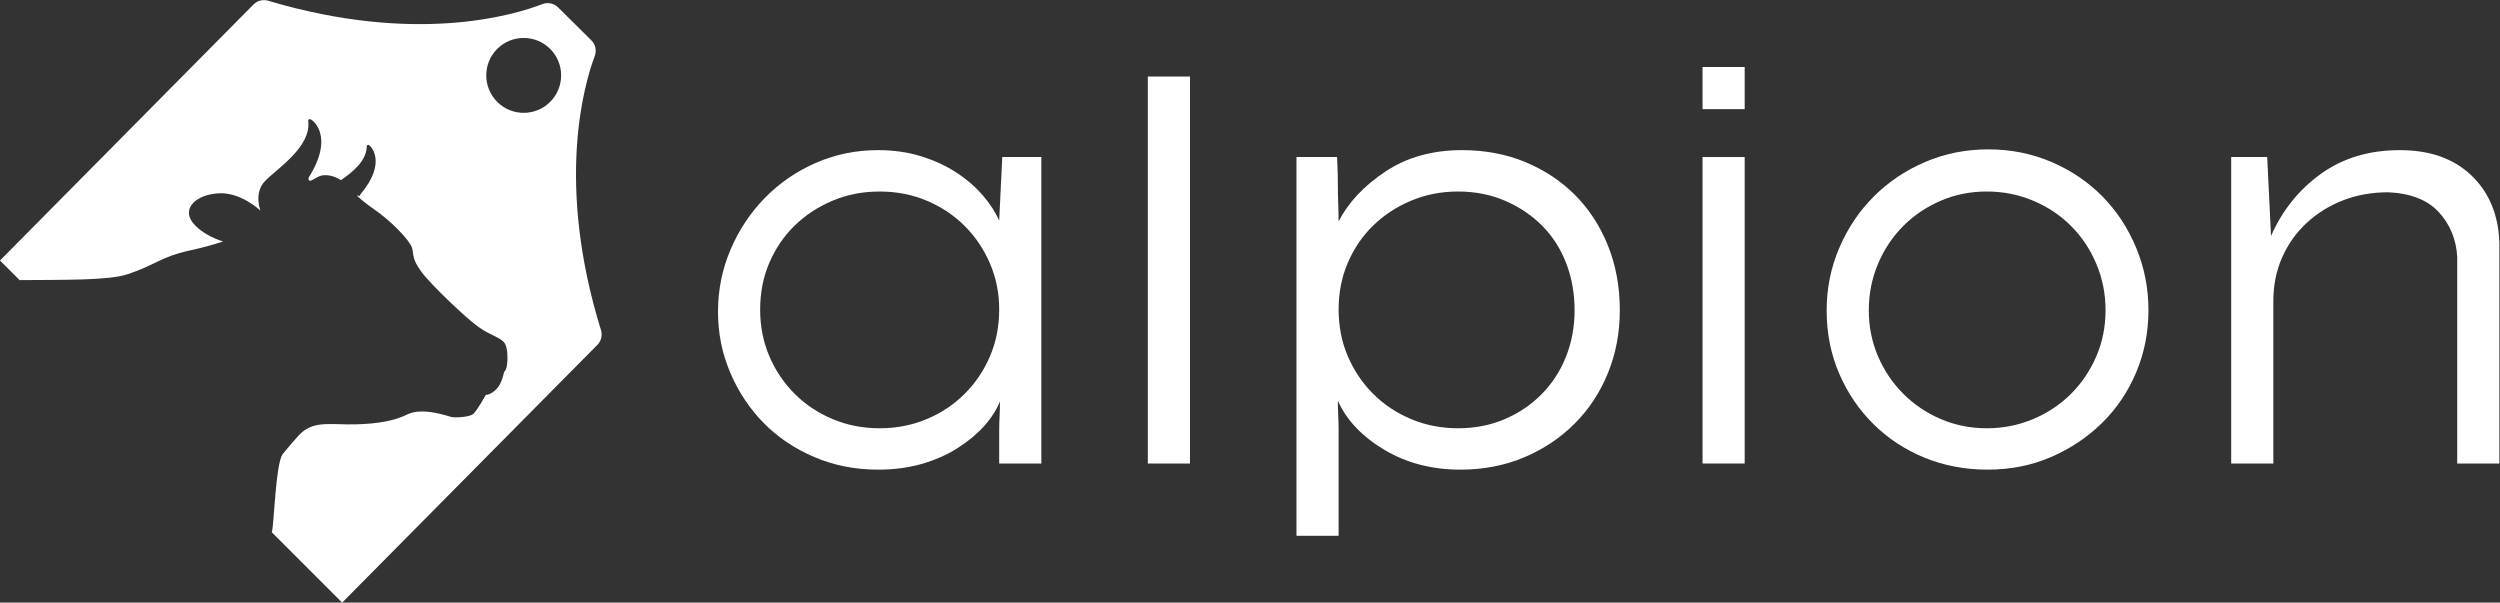 <?xml version="1.0" encoding="UTF-8" standalone="no"?>
<svg
   xmlns:dc="http://purl.org/dc/elements/1.1/"
   xmlns:cc="http://creativecommons.org/ns#"
   xmlns:rdf="http://www.w3.org/1999/02/22-rdf-syntax-ns#"
   xmlns:svg="http://www.w3.org/2000/svg"
   xmlns="http://www.w3.org/2000/svg"
   xmlns:sodipodi="http://sodipodi.sourceforge.net/DTD/sodipodi-0.dtd"
   xmlns:inkscape="http://www.inkscape.org/namespaces/inkscape"
   inkscape:export-ydpi="294"
   inkscape:export-xdpi="294"
   inkscape:export-filename="/home/clemens/Documents/Alpion-Github/corporateidentity/ag/png/logo-bw.png"
   inkscape:version="1.0.1 (3bc2e813f5, 2020-09-07)"
   sodipodi:docname="logo_w.svg"
   version="1.1"
   id="svg2"
   xml:space="preserve"
   width="1112.507"
   height="268.173"
   viewBox="0 0 1112.507 268.173"><rect x="0" y="0" width="1112.507" height="268.173" fill="#333333" stroke="none"/><sodipodi:namedview
     inkscape:current-layer="g12"
     inkscape:window-maximized="1"
     inkscape:window-y="0"
     inkscape:window-x="0"
     inkscape:cy="155.69778"
     inkscape:cx="40.583718"
     inkscape:zoom="0.34471703"
     showgrid="false"
     id="namedview15"
     inkscape:window-height="1027"
     inkscape:window-width="1920"
     inkscape:pageshadow="2"
     inkscape:pageopacity="0"
     guidetolerance="10"
     gridtolerance="10"
     objecttolerance="10"
     borderopacity="1"
     bordercolor="#666666"
     pagecolor="#ffffff"
     inkscape:document-rotation="0" /><defs
     id="defs6" /><g
     id="g10"
     transform="matrix(1.333,0,0,-1.333,0,268.173)"><g
       id="g12"
       transform="scale(0.1)"><path
         d="m 3304.97,822.551 c -20.46,-47.781 -48.59,-89.531 -84.4,-125.332 -35.81,-35.821 -78.01,-63.957 -126.61,-84.41 -48.6,-20.481 -101.04,-30.707 -157.31,-30.707 -56.27,0 -108.71,10.226 -157.31,30.707 -48.6,20.453 -90.8,48.589 -126.61,84.41 -35.81,35.801 -63.94,77.551 -84.41,125.332 -20.45,47.699 -30.68,99.75 -30.68,156.019 0,56.27 10.23,108.27 30.68,156.02 20.47,47.73 48.6,89.09 84.41,124.06 35.81,34.93 78.01,62.66 126.61,83.13 48.6,20.46 101.04,30.7 157.31,30.7 56.27,0 108.71,-10.24 157.31,-30.7 48.6,-20.47 90.8,-48.6 126.61,-84.4 35.81,-35.82 63.94,-77.63 84.4,-125.34 20.47,-47.75 30.69,-98.91 30.69,-153.47 0,-56.269 -10.22,-108.32 -30.69,-156.019 z m 30.69,452.729 c -11.94,27.26 -29.85,54.99 -53.7,83.13 -23.91,28.13 -53.32,53.7 -88.25,76.73 -34.97,23.02 -74.62,41.33 -118.94,55 -44.36,13.63 -92.08,20.45 -143.24,20.45 -73.33,0 -142.39,-14.07 -207.18,-42.2 -64.82,-28.14 -121.49,-66.94 -170.09,-116.38 -48.6,-49.47 -86.97,-107.03 -115.11,-172.65 -28.13,-65.67 -42.2,-135.16 -42.2,-208.469 0,-71.61 13.63,-139.403 40.93,-203.34 27.25,-63.942 64.35,-119.832 111.26,-167.531 46.88,-47.77 103.15,-85.692 168.82,-113.829 65.62,-28.132 136.84,-42.203 213.57,-42.203 52.84,0 101.44,6.383 145.8,19.172 44.32,12.801 83.96,30.27 118.93,52.449 34.94,22.129 64.36,46.45 88.25,72.891 23.86,26.41 41.77,54.121 53.72,83.129 0,-15.34 -0.44,-31.559 -1.28,-48.598 -0.89,-17.062 -1.29,-34.961 -1.29,-53.703 V 464.449 h 140.69 V 1487.57 H 3345.9 l -10.24,-212.29"
         style="fill:#ffffff;fill-opacity:1;fill-rule:nonzero;stroke:none"
         id="path14" /><path
         d="m 3831.89,464.449 h 140.67 V 1756.31 H 3831.89 V 464.449"
         style="fill:#ffffff;fill-opacity:1;fill-rule:nonzero;stroke:none"
         id="path16" /><path
         d="m 5228.42,822.551 c -18.79,-47.781 -45.64,-89.531 -80.57,-125.332 -34.97,-35.821 -76.34,-63.957 -124.06,-84.41 -47.75,-20.481 -99.75,-30.707 -156.02,-30.707 -56.27,0 -108.71,10.226 -157.31,30.707 -48.6,20.453 -90.8,48.589 -126.61,84.41 -35.81,35.801 -63.94,77.551 -84.4,125.332 -20.47,47.699 -30.7,99.75 -30.7,156.019 0,56.27 10.23,108.27 30.7,156.02 20.46,47.73 48.59,89.09 84.4,124.06 35.81,34.93 78.01,62.66 126.61,83.13 48.6,20.46 101.04,30.7 157.31,30.7 56.27,0 108.27,-10.24 156.02,-30.7 47.72,-20.47 89.09,-48.2 124.06,-83.13 34.93,-34.97 61.78,-76.74 80.57,-125.33 18.74,-48.61 28.14,-101.03 28.14,-157.3 0,-54.59 -9.4,-105.77 -28.14,-153.469 z m 29.42,538.409 c -46.93,46.89 -102.32,83.53 -166.26,109.99 -63.95,26.42 -134.29,39.64 -211.02,39.64 -98.92,0 -184.17,-23.89 -255.78,-71.62 -71.62,-47.76 -123.66,-103.19 -156.03,-166.26 0,17.04 -0.44,36.66 -1.28,58.84 -0.88,22.14 -1.28,43.88 -1.28,65.22 0,21.3 -0.44,40.48 -1.27,57.55 -0.88,17.03 -1.28,28.14 -1.28,33.25 H 4328.07 V 223.211 h 140.68 v 348.668 c 0,18.742 -0.44,36.211 -1.28,52.441 -0.88,16.18 -1.28,32.809 -1.28,49.871 28.97,-64.832 80.57,-119.371 154.75,-163.703 74.17,-44.367 158.98,-66.5 254.5,-66.5 76.73,0 147.47,13.66 212.31,40.91 64.77,27.262 121.04,64.801 168.81,112.563 47.71,47.719 84.8,103.98 111.26,168.82 26.42,64.758 39.65,134.668 39.65,209.739 0,78.39 -13.23,150.46 -39.65,216.13 -26.46,65.62 -63.11,121.89 -109.98,168.81"
         style="fill:#ffffff;fill-opacity:1;fill-rule:nonzero;stroke:none"
         id="path18" /><path
         d="m 5683.69,464.449 h 140.67 V 1487.57 H 5683.69 V 464.449"
         style="fill:#ffffff;fill-opacity:1;fill-rule:nonzero;stroke:none"
         id="path20" /><path
         d="m 6998.38,822.551 c -20.47,-47.781 -48.6,-89.531 -84.4,-125.332 -35.82,-35.821 -78.01,-63.957 -126.62,-84.41 -48.59,-20.481 -100.18,-30.707 -154.73,-30.707 -54.6,0 -105.76,10.226 -153.48,30.707 -47.76,20.453 -89.53,48.589 -125.33,84.41 -35.81,35.801 -63.94,77.551 -84.42,125.332 -20.45,47.699 -30.68,98.879 -30.68,153.469 0,54.55 10.23,106.14 30.68,154.73 20.48,48.61 48.61,90.81 84.42,126.63 35.8,35.8 77.57,63.93 125.33,84.4 47.72,20.46 98.88,30.7 153.48,30.7 54.55,0 106.14,-10.24 154.73,-30.7 48.61,-20.47 90.8,-48.6 126.62,-84.4 35.8,-35.82 63.93,-78.02 84.4,-126.63 20.46,-48.59 30.7,-100.18 30.7,-154.73 0,-54.59 -10.24,-105.77 -30.7,-153.469 z m 20.46,533.289 c -47.75,48.6 -104.47,86.98 -170.08,115.11 -65.67,28.14 -136.02,42.2 -211.02,42.2 -75.05,0 -145.4,-14.06 -211.03,-42.2 -65.65,-28.13 -122.78,-66.51 -171.36,-115.11 -48.62,-48.59 -86.97,-105.74 -115.1,-171.35 -28.14,-65.67 -42.22,-135.19 -42.22,-208.47 0,-76.739 14.08,-147.52 42.22,-212.301 28.13,-64.821 66.48,-121.098 115.1,-168.828 48.58,-47.75 105.26,-84.832 170.09,-111.262 64.77,-26.41 134.67,-39.641 209.74,-39.641 76.73,0 147.46,14.071 212.29,42.203 64.79,28.137 121.5,66.059 170.1,113.829 48.6,47.699 86.54,103.98 113.81,168.808 27.26,64.793 40.93,133.863 40.93,207.192 0,73.28 -13.67,142.8 -40.93,208.47 -27.27,65.61 -64.81,122.76 -112.54,171.35"
         style="fill:#ffffff;fill-opacity:1;fill-rule:nonzero;stroke:none"
         id="path22" /><path
         d="m 8250.4,1426.18 c -58.82,56.28 -138.57,84.41 -239.16,84.41 -102.3,0 -190.14,-26.45 -263.45,-79.29 -73.33,-52.88 -128.77,-121.93 -166.26,-207.18 l -12.8,263.45 h -120.2 V 464.449 h 140.68 V 1006.7 c 0,52.85 9.79,101.43 29.41,145.79 19.59,44.33 46.88,82.7 81.84,115.12 34.94,32.36 75.46,57.55 121.52,75.44 46.03,17.91 96.32,26.86 150.89,26.86 75.02,-3.43 131.29,-25.57 168.83,-66.5 37.47,-40.92 57.95,-90.4 61.38,-148.35 V 464.449 h 140.67 v 739.201 c -3.42,92.09 -34.53,166.26 -93.35,222.53"
         style="fill:#ffffff;fill-opacity:1;fill-rule:nonzero;stroke:none"
         id="path24" /><path
         d="m 5683.69,1647.44 h 140.67 v 140.68 h -140.67 v -140.68"
         style="fill:#ffffff;fill-opacity:1;fill-rule:nonzero;stroke:none"
         id="path26" /><path
         d="m 1837.15,1672.16 c -48.61,-49.05 -127.73,-49.5 -176.78,-0.89 -49.06,48.52 -49.5,127.73 -0.98,176.78 48.61,49.06 127.73,49.5 176.79,0.9 49.14,-48.52 49.49,-127.74 0.97,-176.79 z m 169.07,-762.148 c -151.77,489.828 -56.77,818.468 -20.76,914.718 6.83,18.18 2.58,38.67 -11.26,52.34 l -111.24,110.16 c -13.92,13.66 -34.42,17.75 -52.51,10.74 -95.89,-37.08 -423.47,-135.36 -914.895,11.26 -17.293,5.15 -36.278,0.71 -48.965,-12.06 L 0,1142.15 65.465,1076.69 c 152.57,1.14 295.613,-1.02 357.207,18.76 99.219,31.86 108.5,57.84 215.031,81.11 42.235,9.22 78.039,19.6 105.887,28.76 0.129,0.18 0.285,0.36 0.414,0.54 0,0 -68.399,19.57 -101.992,64.61 -33.602,45.04 10.625,91.01 86.539,95.96 75.918,4.96 140.926,-57.9 140.926,-57.9 0,0 -22.848,58.17 14.336,97.89 37.187,39.71 155.827,113.75 145.167,200.88 0,0 -1.83,5.89 5.37,6.78 7.19,0.88 84.79,-54.96 -3.86,-194.98 0,0 -3.16,-8.91 3.59,-10.55 6.73,-1.64 22.35,12.85 37.84,16.76 15.49,3.91 35.95,1.51 58.68,-10.26 2.36,-1.22 4.78,-2.8 7.29,-4.68 41.48,28.15 85.56,65.11 86.41,112.67 0,0 -0.86,5.21 5.35,5.11 6.21,-0.12 65.44,-56.77 -26.52,-165.09 0,0 -1.39,-2.66 -1.23,-5.24 0,0 -4.04,0.48 -10.8,1.32 14.46,-13.48 31.81,-28.14 53.24,-42.75 63.31,-43.09 124.76,-108.69 131.27,-132.3 6.51,-23.61 -0.98,-35.69 30.85,-79.19 31.85,-43.5 151.08,-156.709 191.03,-184.752 39.95,-28.058 63.32,-30.679 82.71,-48.468 19.38,-17.789 13.52,-73.7 11.32,-84.61 -2.18,-10.922 -9.16,-18.422 -9.16,-18.422 0,0 -6.2,-38.097 -26.5,-57.238 -20.29,-19.148 -34.04,-17.969 -34.04,-17.969 0,0 -28.93,-52.011 -41.45,-63.203 -12.53,-11.168 -58.82,-12.949 -71.39,-10.867 -12.56,2.07 -97.57,35.059 -150.53,8.41 -52.95,-26.66 -127.11,-33.152 -196.74,-32.722 -69.64,0.429 -121.65,10.293 -164.956,-37.278 -13.18,-14.48 -32.762,-36.91 -53.789,-62.703 -23.184,-37.566 -27.688,-229.566 -35.106,-258.148 -0.164,-0.641 -0.418,-1.352 -0.613,-2.02 L 1142.15,0 1994.69,860.961 c 12.59,12.769 16.85,31.84 11.53,49.051"
         style="fill:#ffffff;fill-opacity:1;fill-rule:nonzero;stroke:none"
         id="path28" /></g></g></svg>
